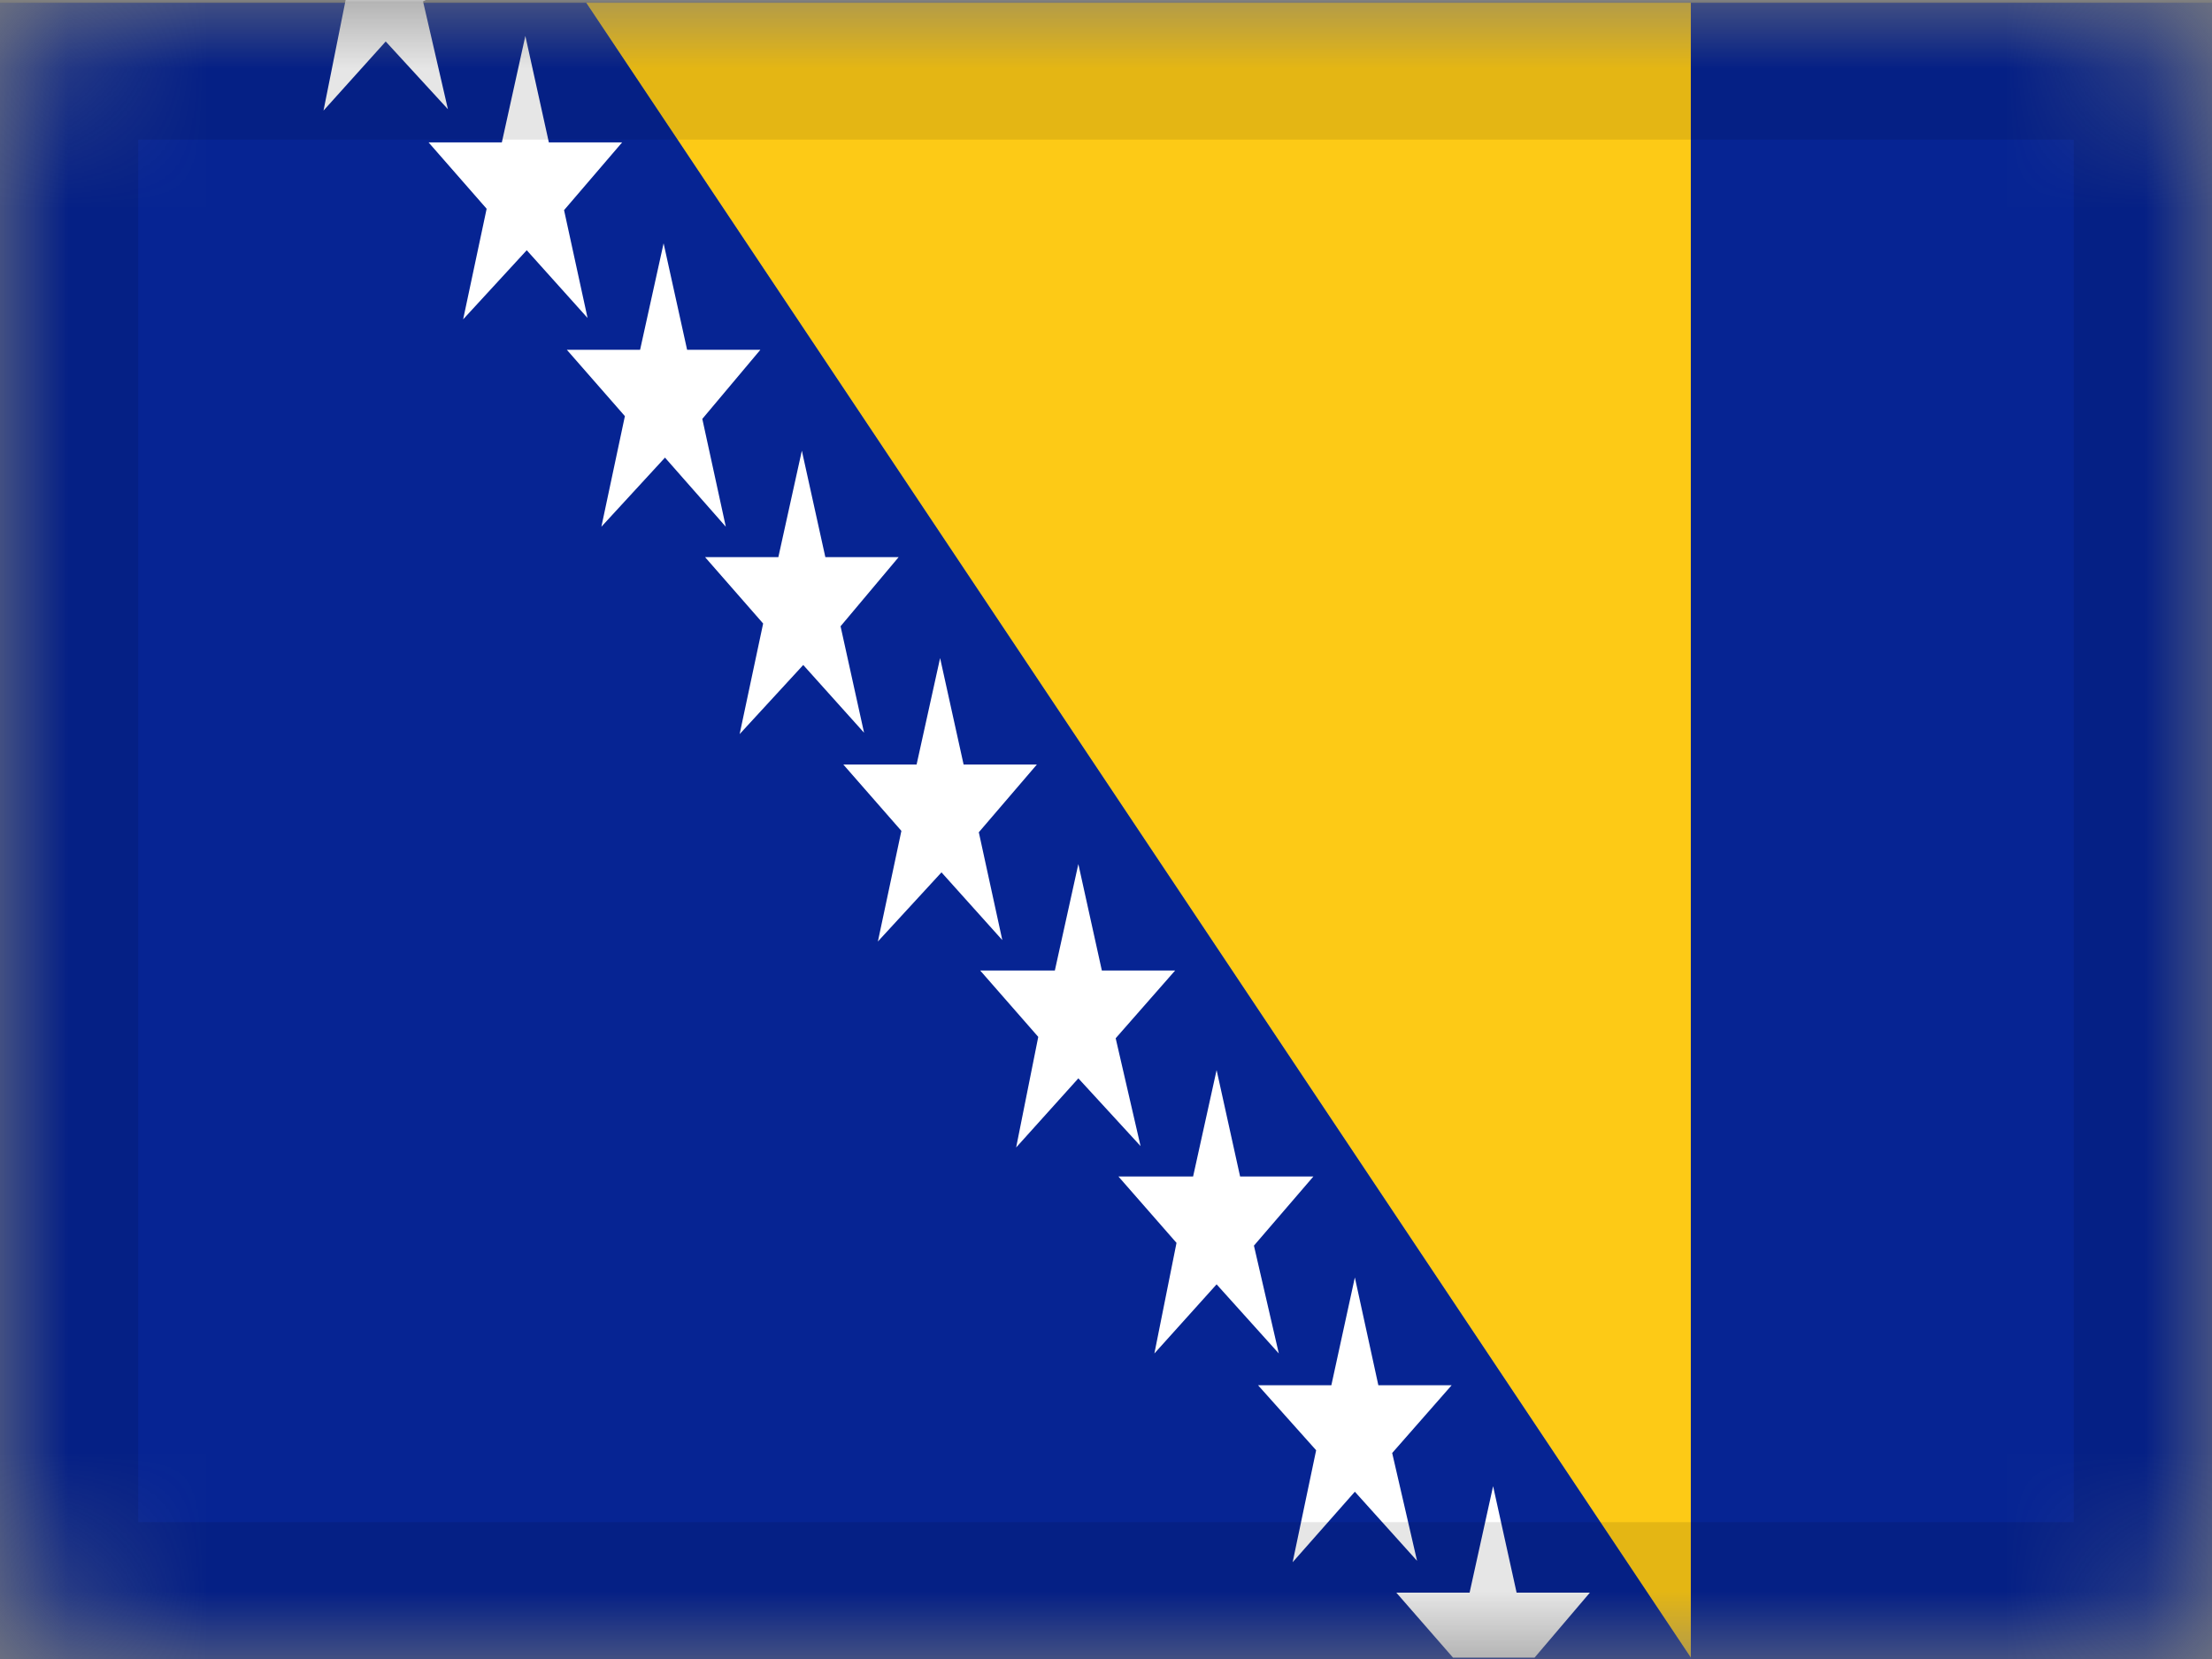 <?xml version="1.0" encoding="UTF-8"?>
<svg xmlns="http://www.w3.org/2000/svg" xmlns:xlink="http://www.w3.org/1999/xlink" viewBox="0 0 16 12">
  <rect x="0" y="0" width="16" height="12" fill="#808080" stroke="none"/>
  <defs>
    <style>.cls-1{fill:#fff;}.cls-2{mask:url(#mask);}.cls-3{fill:#062493;}.cls-4{fill:#fdca16;}.cls-5{fill:none;stroke:#000;stroke-opacity:0.1;}</style>
    <mask id="mask" x="0" y="0" width="16" height="12.01" maskUnits="userSpaceOnUse">
      <g id="mask-2">
        <rect id="path-1" class="cls-1" y="0.01" width="16" height="12" rx="1"></rect>
      </g>
    </mask>
  </defs>
  <title>Artboard 5</title>
  <g id="Bosnia_" data-name="Bosnia &amp;">
    <g class="cls-2">
      <g id="Overlay">
        <rect class="cls-3" x="12.23" y="0.02" width="3.77" height="11.98"></rect>
        <polygon class="cls-4" points="12.23 11.98 12.23 0.02 4.24 0.02 4.24 0.02 12.23 11.99 12.23 11.98"></polygon>
        <polygon class="cls-3" points="4.24 0.02 4 0.02 0 0.02 0 12 12.23 12 12.23 11.99 4.24 0.02"></polygon>
        <polygon class="cls-1" points="3.1 1.03 3.63 1.03 3.8 0.26 3.97 1.03 4.5 1.03 4.08 1.52 4.25 2.3 3.81 1.81 3.35 2.31 3.52 1.51 3.1 1.03"></polygon>
        <polygon class="cls-1" points="3.08 0 2.5 0 2.34 0.8 2.79 0.3 3.24 0.79 3.06 0.01 3.08 0"></polygon>
        <polygon class="cls-1" points="4.1 2.53 4.63 2.53 4.8 1.76 4.97 2.53 5.5 2.53 5.08 3.03 5.25 3.81 4.81 3.31 4.35 3.81 4.52 3.01 4.1 2.53"></polygon>
        <polygon class="cls-1" points="5.1 4.03 5.63 4.03 5.8 3.26 5.97 4.03 6.5 4.03 6.08 4.53 6.25 5.3 5.81 4.81 5.35 5.31 5.52 4.51 5.1 4.03"></polygon>
        <polygon class="cls-1" points="6.1 5.53 6.63 5.53 6.8 4.76 6.97 5.53 7.5 5.53 7.08 6.02 7.25 6.8 6.81 6.31 6.35 6.81 6.52 6.01 6.1 5.53"></polygon>
        <polygon class="cls-1" points="7.09 7.02 7.63 7.02 7.8 6.25 7.97 7.02 8.5 7.02 8.07 7.51 8.25 8.29 7.8 7.8 7.35 8.3 7.51 7.5 7.09 7.02"></polygon>
        <polygon class="cls-1" points="8.09 8.51 8.63 8.51 8.8 7.74 8.97 8.51 9.5 8.51 9.07 9.01 9.25 9.79 8.8 9.29 8.35 9.79 8.51 8.99 8.09 8.51"></polygon>
        <polygon class="cls-1" points="9.1 10.02 9.63 10.02 9.8 9.24 9.97 10.02 10.5 10.02 10.07 10.51 10.25 11.29 9.8 10.79 9.35 11.3 9.52 10.49 9.1 10.02"></polygon>
        <polygon class="cls-1" points="11.1 11.99 11.5 11.52 10.97 11.52 10.8 10.75 10.63 11.52 10.1 11.52 10.51 11.99 11.1 11.99"></polygon>
        <rect class="cls-5" x="0.5" y="0.51" width="15" height="11"></rect>
      </g>
    </g>
  </g>
</svg>
